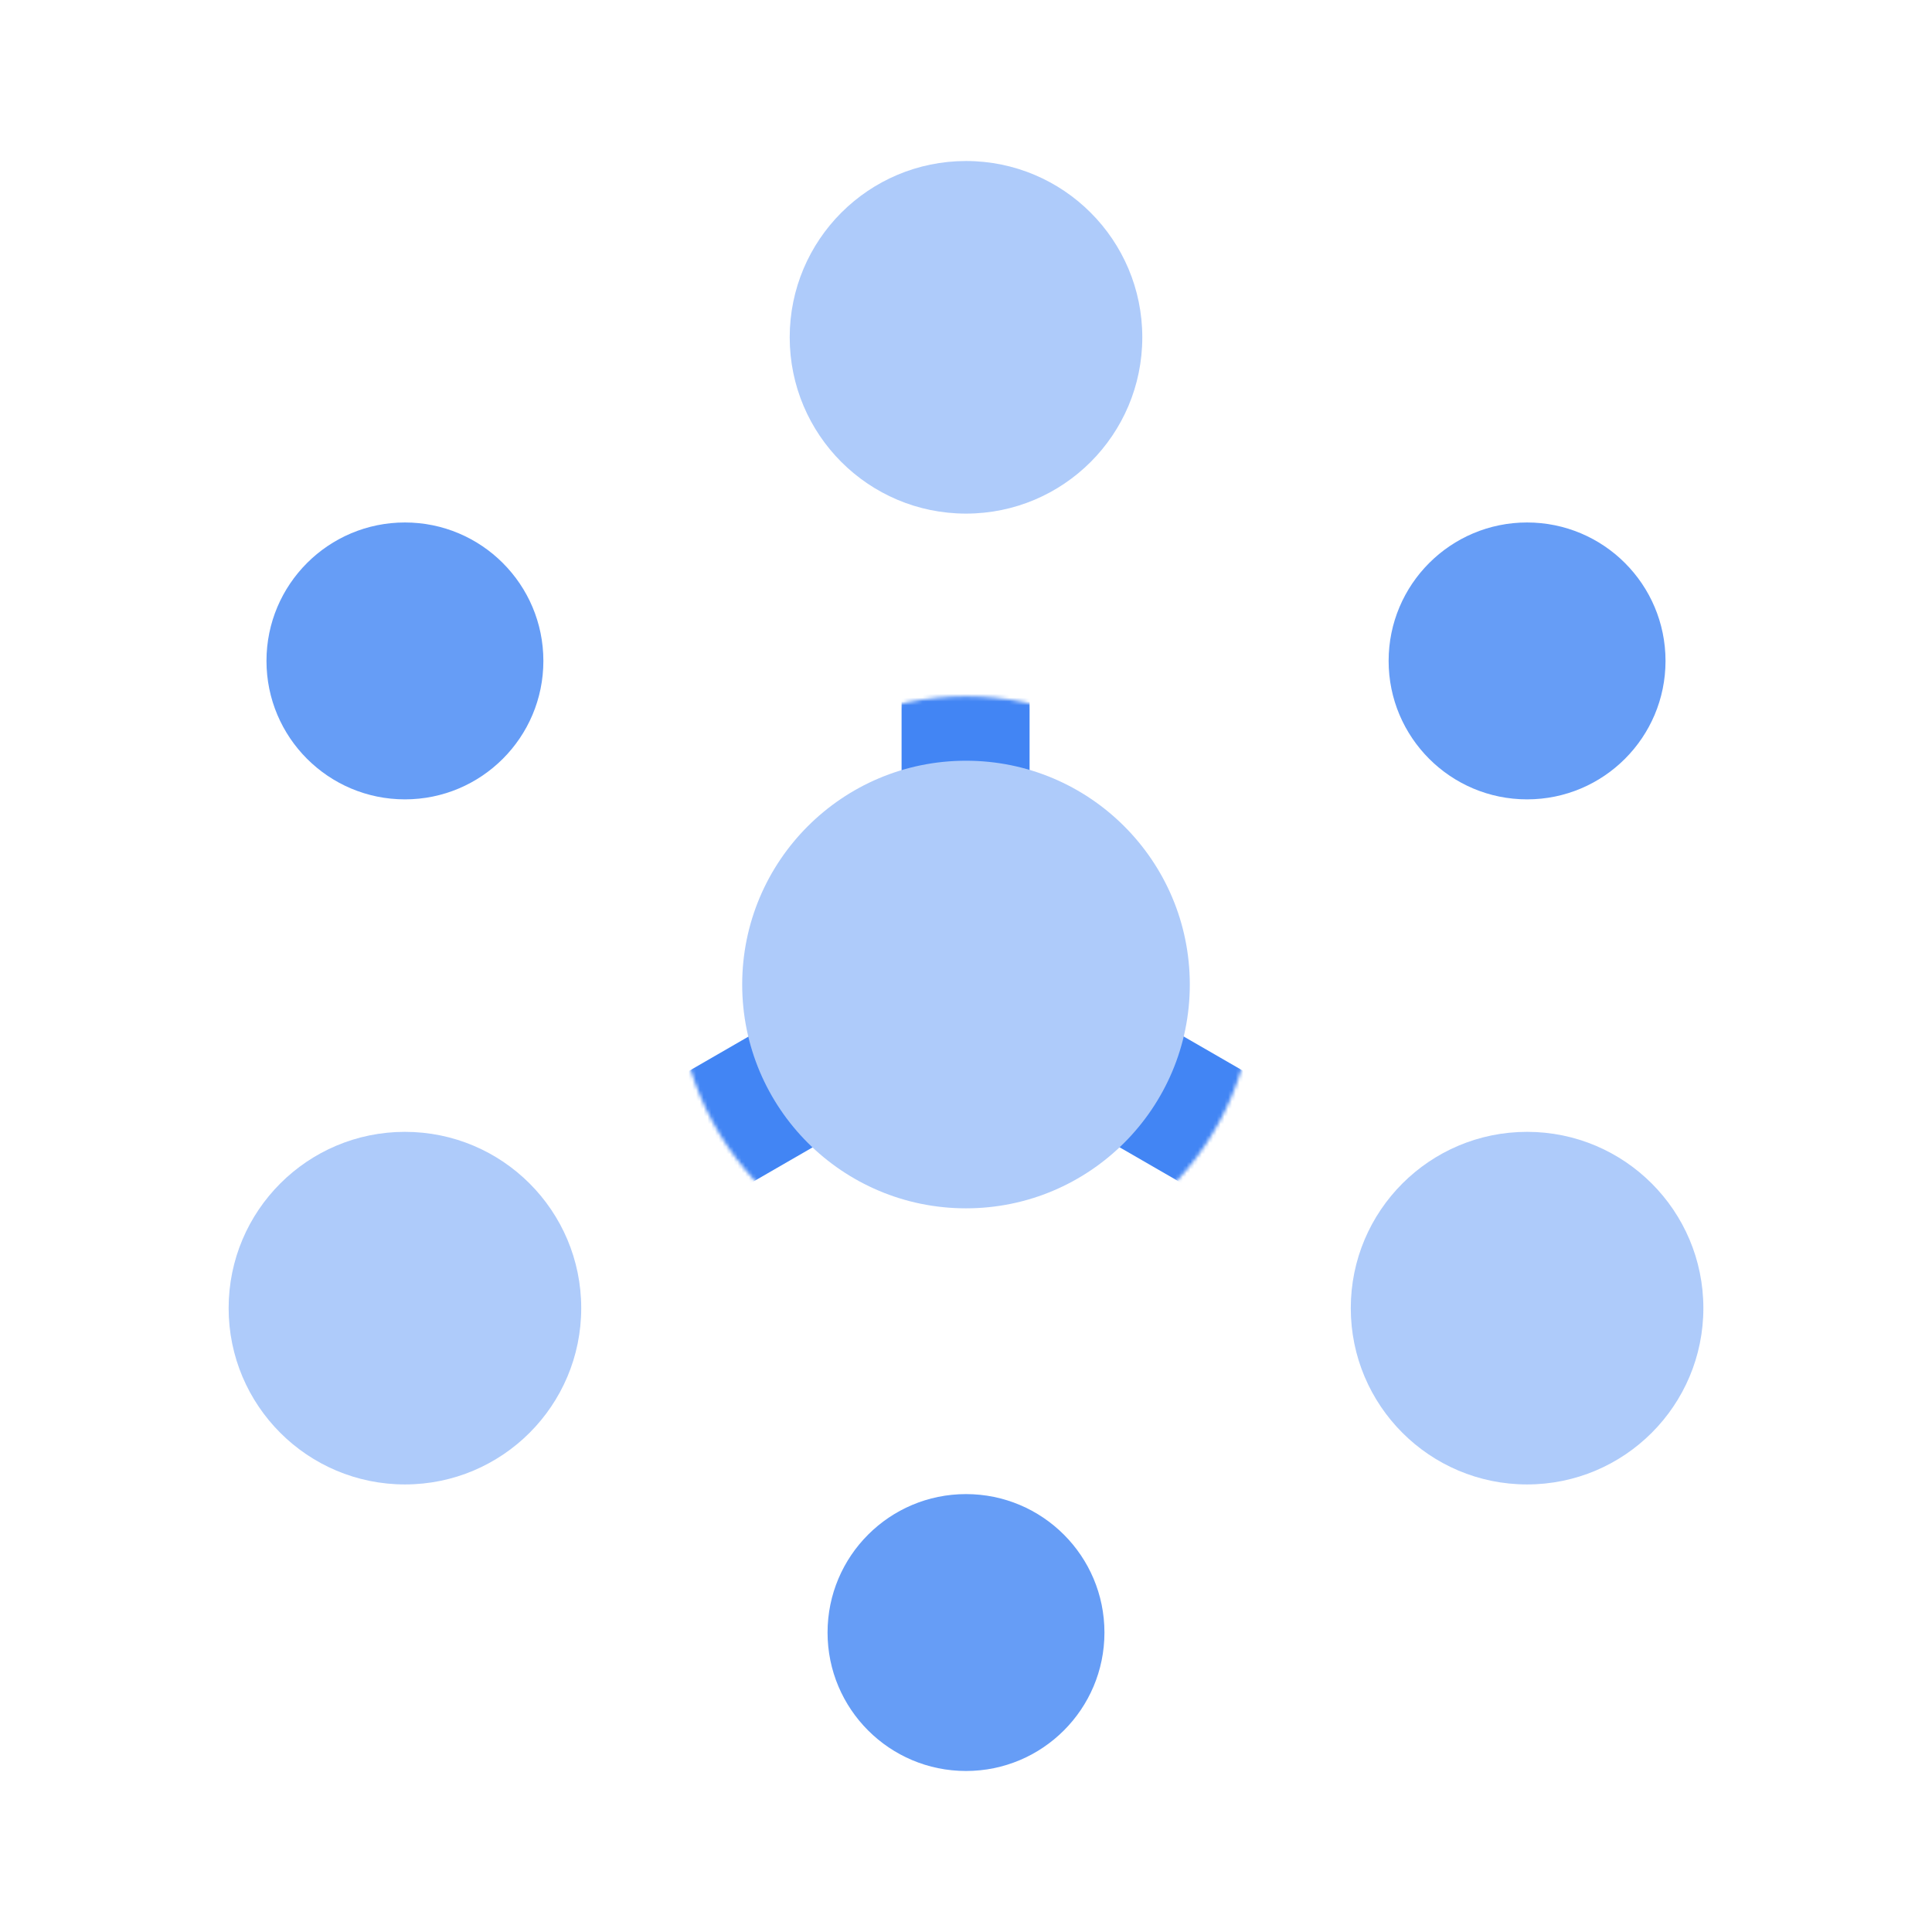 <svg id="Product_Icons" data-name="Product Icons" xmlns="http://www.w3.org/2000/svg" xmlns:xlink="http://www.w3.org/1999/xlink" viewBox="0 0 512 512">
    <defs>
        <style>.cls-1{filter:url(#luminosity-noclip);}.cls-2{fill:#669df6;}.cls-3{mask:url(#mask);}.cls-4{fill:#4285f4;}.cls-5{fill:#aecbfa;}</style>
        <filter id="luminosity-noclip" x="98.98" y="89.39" width="314.24" height="272.21" filterUnits="userSpaceOnUse" color-interpolation-filters="sRGB">
            <feFlood flood-color="#fff" result="bg"/>
            <feBlend in="SourceGraphic" in2="bg"/>
        </filter>
        <mask id="mask" x="98.98" y="89.39" width="314.24" height="272.21" maskUnits="userSpaceOnUse">
            <circle class="cls-1" cx="256" cy="260.91" r="76.37"/>
        </mask>
    </defs>
    <title>Icon_24px_Color_Pub-Sub</title>
    <circle class="cls-2" cx="404.69" cy="175.15" r="36.69"/>
    <circle class="cls-2" cx="107.31" cy="175.15" r="36.69"/>
    <circle class="cls-2" cx="256" cy="432.64" r="36.69"/>
    <g class="cls-3">
        <rect class="cls-4" x="313.39" y="218.03" width="33.92" height="171.52" transform="translate(-97.99, 438.04) rotate(-60)"/>
        <rect class="cls-4" x="95.79" y="286.93" width="171.52" height="33.92" transform="translate(-127.57 131.56) rotate(-30)"/>
        <rect class="cls-4" x="238.93" y="89.39" width="33.92" height="171.52"/>
    </g>
    <circle class="cls-5" cx="256" cy="260.91" r="59.31"/>
    <circle class="cls-5" cx="107.31" cy="346.67" r="46.72"/>
    <circle class="cls-5" cx="404.69" cy="346.67" r="46.72"/>
    <circle class="cls-5" cx="256" cy="89.39" r="46.72"/></svg>